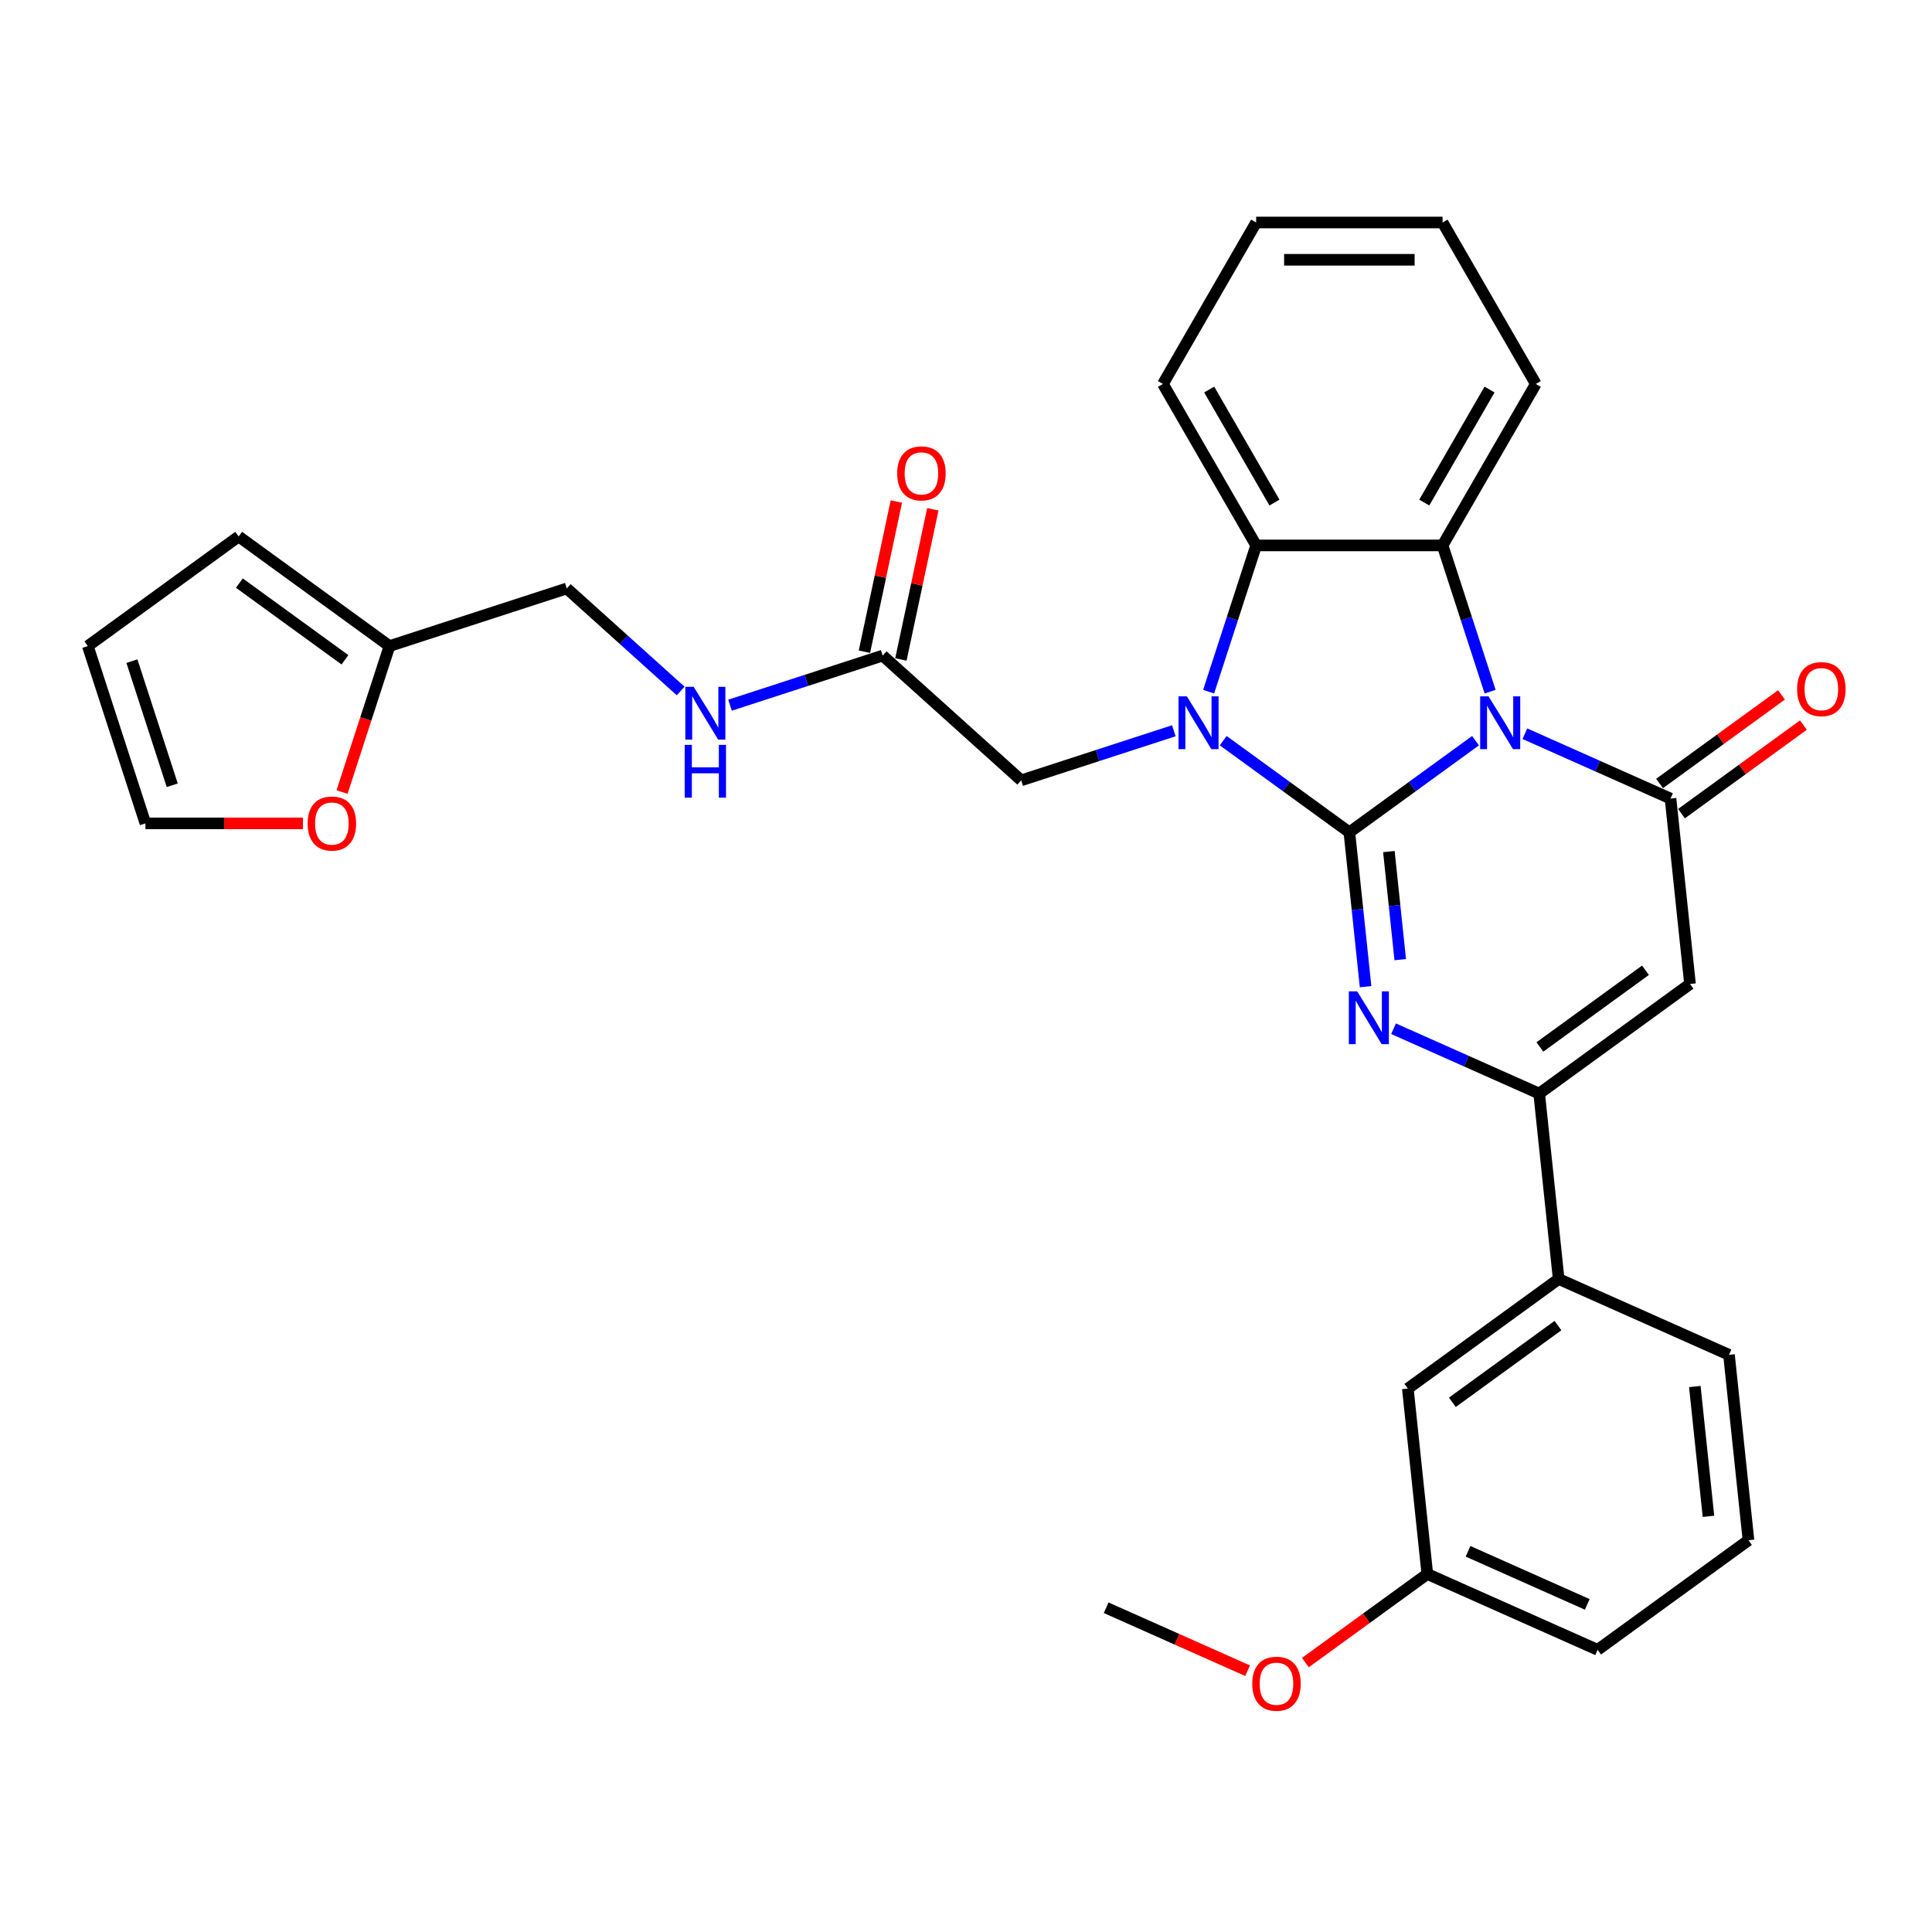 <?xml version='1.0' encoding='iso-8859-1'?>
<svg version='1.1' baseProfile='full'
              xmlns='http://www.w3.org/2000/svg'
                      xmlns:rdkit='http://www.rdkit.org/xml'
                      xmlns:xlink='http://www.w3.org/1999/xlink'
                  xml:space='preserve'
width='1000px' height='1000px' viewBox='0 0 1000 1000'>
<!-- END OF HEADER -->
<rect style='opacity:1.0;fill:#FFFFFF;stroke:none' width='1000' height='1000' x='0' y='0'> </rect>
<path class='bond-0' d='M 698.429,430.809 L 731.076,407.089' style='fill:none;fill-rule:evenodd;stroke:#000000;stroke-width:6px;stroke-linecap:butt;stroke-linejoin:miter;stroke-opacity:1' />
<path class='bond-0' d='M 731.076,407.089 L 763.724,383.37' style='fill:none;fill-rule:evenodd;stroke:#0000FF;stroke-width:6px;stroke-linecap:butt;stroke-linejoin:miter;stroke-opacity:1' />
<path class='bond-1' d='M 698.429,430.809 L 665.782,407.089' style='fill:none;fill-rule:evenodd;stroke:#000000;stroke-width:6px;stroke-linecap:butt;stroke-linejoin:miter;stroke-opacity:1' />
<path class='bond-1' d='M 665.782,407.089 L 633.135,383.37' style='fill:none;fill-rule:evenodd;stroke:#0000FF;stroke-width:6px;stroke-linecap:butt;stroke-linejoin:miter;stroke-opacity:1' />
<path class='bond-2' d='M 698.429,430.809 L 702.628,470.756' style='fill:none;fill-rule:evenodd;stroke:#000000;stroke-width:6px;stroke-linecap:butt;stroke-linejoin:miter;stroke-opacity:1' />
<path class='bond-2' d='M 702.628,470.756 L 706.827,510.704' style='fill:none;fill-rule:evenodd;stroke:#0000FF;stroke-width:6px;stroke-linecap:butt;stroke-linejoin:miter;stroke-opacity:1' />
<path class='bond-2' d='M 718.883,440.775 L 721.822,468.739' style='fill:none;fill-rule:evenodd;stroke:#000000;stroke-width:6px;stroke-linecap:butt;stroke-linejoin:miter;stroke-opacity:1' />
<path class='bond-2' d='M 721.822,468.739 L 724.762,496.702' style='fill:none;fill-rule:evenodd;stroke:#0000FF;stroke-width:6px;stroke-linecap:butt;stroke-linejoin:miter;stroke-opacity:1' />
<path class='bond-3' d='M 789.277,379.775 L 826.968,396.556' style='fill:none;fill-rule:evenodd;stroke:#0000FF;stroke-width:6px;stroke-linecap:butt;stroke-linejoin:miter;stroke-opacity:1' />
<path class='bond-3' d='M 826.968,396.556 L 864.658,413.337' style='fill:none;fill-rule:evenodd;stroke:#000000;stroke-width:6px;stroke-linecap:butt;stroke-linejoin:miter;stroke-opacity:1' />
<path class='bond-5' d='M 771.277,358.01 L 758.978,320.159' style='fill:none;fill-rule:evenodd;stroke:#0000FF;stroke-width:6px;stroke-linecap:butt;stroke-linejoin:miter;stroke-opacity:1' />
<path class='bond-5' d='M 758.978,320.159 L 746.68,282.309' style='fill:none;fill-rule:evenodd;stroke:#000000;stroke-width:6px;stroke-linecap:butt;stroke-linejoin:miter;stroke-opacity:1' />
<path class='bond-7' d='M 625.582,358.01 L 637.881,320.159' style='fill:none;fill-rule:evenodd;stroke:#0000FF;stroke-width:6px;stroke-linecap:butt;stroke-linejoin:miter;stroke-opacity:1' />
<path class='bond-7' d='M 637.881,320.159 L 650.179,282.309' style='fill:none;fill-rule:evenodd;stroke:#000000;stroke-width:6px;stroke-linecap:butt;stroke-linejoin:miter;stroke-opacity:1' />
<path class='bond-8' d='M 607.582,378.238 L 568.081,391.073' style='fill:none;fill-rule:evenodd;stroke:#0000FF;stroke-width:6px;stroke-linecap:butt;stroke-linejoin:miter;stroke-opacity:1' />
<path class='bond-8' d='M 568.081,391.073 L 528.581,403.907' style='fill:none;fill-rule:evenodd;stroke:#000000;stroke-width:6px;stroke-linecap:butt;stroke-linejoin:miter;stroke-opacity:1' />
<path class='bond-6' d='M 721.293,532.469 L 758.984,549.25' style='fill:none;fill-rule:evenodd;stroke:#0000FF;stroke-width:6px;stroke-linecap:butt;stroke-linejoin:miter;stroke-opacity:1' />
<path class='bond-6' d='M 758.984,549.25 L 796.674,566.031' style='fill:none;fill-rule:evenodd;stroke:#000000;stroke-width:6px;stroke-linecap:butt;stroke-linejoin:miter;stroke-opacity:1' />
<path class='bond-11' d='M 870.331,421.144 L 901.887,398.217' style='fill:none;fill-rule:evenodd;stroke:#000000;stroke-width:6px;stroke-linecap:butt;stroke-linejoin:miter;stroke-opacity:1' />
<path class='bond-11' d='M 901.887,398.217 L 933.444,375.29' style='fill:none;fill-rule:evenodd;stroke:#FF0000;stroke-width:6px;stroke-linecap:butt;stroke-linejoin:miter;stroke-opacity:1' />
<path class='bond-11' d='M 858.986,405.53 L 890.543,382.603' style='fill:none;fill-rule:evenodd;stroke:#000000;stroke-width:6px;stroke-linecap:butt;stroke-linejoin:miter;stroke-opacity:1' />
<path class='bond-11' d='M 890.543,382.603 L 922.099,359.676' style='fill:none;fill-rule:evenodd;stroke:#FF0000;stroke-width:6px;stroke-linecap:butt;stroke-linejoin:miter;stroke-opacity:1' />
<path class='bond-32' d='M 864.658,413.337 L 874.745,509.31' style='fill:none;fill-rule:evenodd;stroke:#000000;stroke-width:6px;stroke-linecap:butt;stroke-linejoin:miter;stroke-opacity:1' />
<path class='bond-4' d='M 874.745,509.31 L 796.674,566.031' style='fill:none;fill-rule:evenodd;stroke:#000000;stroke-width:6px;stroke-linecap:butt;stroke-linejoin:miter;stroke-opacity:1' />
<path class='bond-4' d='M 851.69,502.204 L 797.041,541.909' style='fill:none;fill-rule:evenodd;stroke:#000000;stroke-width:6px;stroke-linecap:butt;stroke-linejoin:miter;stroke-opacity:1' />
<path class='bond-22' d='M 746.68,282.309 L 794.93,198.737' style='fill:none;fill-rule:evenodd;stroke:#000000;stroke-width:6px;stroke-linecap:butt;stroke-linejoin:miter;stroke-opacity:1' />
<path class='bond-22' d='M 737.203,260.123 L 770.978,201.622' style='fill:none;fill-rule:evenodd;stroke:#000000;stroke-width:6px;stroke-linecap:butt;stroke-linejoin:miter;stroke-opacity:1' />
<path class='bond-31' d='M 746.68,282.309 L 650.179,282.309' style='fill:none;fill-rule:evenodd;stroke:#000000;stroke-width:6px;stroke-linecap:butt;stroke-linejoin:miter;stroke-opacity:1' />
<path class='bond-9' d='M 796.674,566.031 L 806.762,662.004' style='fill:none;fill-rule:evenodd;stroke:#000000;stroke-width:6px;stroke-linecap:butt;stroke-linejoin:miter;stroke-opacity:1' />
<path class='bond-23' d='M 650.179,282.309 L 601.928,198.737' style='fill:none;fill-rule:evenodd;stroke:#000000;stroke-width:6px;stroke-linecap:butt;stroke-linejoin:miter;stroke-opacity:1' />
<path class='bond-23' d='M 659.656,260.123 L 625.88,201.622' style='fill:none;fill-rule:evenodd;stroke:#000000;stroke-width:6px;stroke-linecap:butt;stroke-linejoin:miter;stroke-opacity:1' />
<path class='bond-10' d='M 528.581,403.907 L 456.866,339.335' style='fill:none;fill-rule:evenodd;stroke:#000000;stroke-width:6px;stroke-linecap:butt;stroke-linejoin:miter;stroke-opacity:1' />
<path class='bond-15' d='M 806.762,662.004 L 728.691,718.726' style='fill:none;fill-rule:evenodd;stroke:#000000;stroke-width:6px;stroke-linecap:butt;stroke-linejoin:miter;stroke-opacity:1' />
<path class='bond-15' d='M 806.395,686.126 L 751.746,725.832' style='fill:none;fill-rule:evenodd;stroke:#000000;stroke-width:6px;stroke-linecap:butt;stroke-linejoin:miter;stroke-opacity:1' />
<path class='bond-25' d='M 806.762,662.004 L 894.92,701.254' style='fill:none;fill-rule:evenodd;stroke:#000000;stroke-width:6px;stroke-linecap:butt;stroke-linejoin:miter;stroke-opacity:1' />
<path class='bond-14' d='M 456.866,339.335 L 417.366,352.17' style='fill:none;fill-rule:evenodd;stroke:#000000;stroke-width:6px;stroke-linecap:butt;stroke-linejoin:miter;stroke-opacity:1' />
<path class='bond-14' d='M 417.366,352.17 L 377.865,365.004' style='fill:none;fill-rule:evenodd;stroke:#0000FF;stroke-width:6px;stroke-linecap:butt;stroke-linejoin:miter;stroke-opacity:1' />
<path class='bond-19' d='M 466.306,341.342 L 474.567,302.474' style='fill:none;fill-rule:evenodd;stroke:#000000;stroke-width:6px;stroke-linecap:butt;stroke-linejoin:miter;stroke-opacity:1' />
<path class='bond-19' d='M 474.567,302.474 L 482.829,263.606' style='fill:none;fill-rule:evenodd;stroke:#FF0000;stroke-width:6px;stroke-linecap:butt;stroke-linejoin:miter;stroke-opacity:1' />
<path class='bond-19' d='M 447.427,337.329 L 455.689,298.461' style='fill:none;fill-rule:evenodd;stroke:#000000;stroke-width:6px;stroke-linecap:butt;stroke-linejoin:miter;stroke-opacity:1' />
<path class='bond-19' d='M 455.689,298.461 L 463.95,259.593' style='fill:none;fill-rule:evenodd;stroke:#FF0000;stroke-width:6px;stroke-linecap:butt;stroke-linejoin:miter;stroke-opacity:1' />
<path class='bond-12' d='M 201.596,334.405 L 293.374,304.584' style='fill:none;fill-rule:evenodd;stroke:#000000;stroke-width:6px;stroke-linecap:butt;stroke-linejoin:miter;stroke-opacity:1' />
<path class='bond-13' d='M 201.596,334.405 L 189.323,372.178' style='fill:none;fill-rule:evenodd;stroke:#000000;stroke-width:6px;stroke-linecap:butt;stroke-linejoin:miter;stroke-opacity:1' />
<path class='bond-13' d='M 189.323,372.178 L 177.05,409.951' style='fill:none;fill-rule:evenodd;stroke:#FF0000;stroke-width:6px;stroke-linecap:butt;stroke-linejoin:miter;stroke-opacity:1' />
<path class='bond-16' d='M 201.596,334.405 L 123.525,277.683' style='fill:none;fill-rule:evenodd;stroke:#000000;stroke-width:6px;stroke-linecap:butt;stroke-linejoin:miter;stroke-opacity:1' />
<path class='bond-16' d='M 178.541,341.51 L 123.892,301.805' style='fill:none;fill-rule:evenodd;stroke:#000000;stroke-width:6px;stroke-linecap:butt;stroke-linejoin:miter;stroke-opacity:1' />
<path class='bond-17' d='M 156.818,426.182 L 116.047,426.182' style='fill:none;fill-rule:evenodd;stroke:#FF0000;stroke-width:6px;stroke-linecap:butt;stroke-linejoin:miter;stroke-opacity:1' />
<path class='bond-17' d='M 116.047,426.182 L 75.275,426.182' style='fill:none;fill-rule:evenodd;stroke:#000000;stroke-width:6px;stroke-linecap:butt;stroke-linejoin:miter;stroke-opacity:1' />
<path class='bond-20' d='M 352.312,357.652 L 322.843,331.118' style='fill:none;fill-rule:evenodd;stroke:#0000FF;stroke-width:6px;stroke-linecap:butt;stroke-linejoin:miter;stroke-opacity:1' />
<path class='bond-20' d='M 322.843,331.118 L 293.374,304.584' style='fill:none;fill-rule:evenodd;stroke:#000000;stroke-width:6px;stroke-linecap:butt;stroke-linejoin:miter;stroke-opacity:1' />
<path class='bond-21' d='M 728.691,718.726 L 738.778,814.698' style='fill:none;fill-rule:evenodd;stroke:#000000;stroke-width:6px;stroke-linecap:butt;stroke-linejoin:miter;stroke-opacity:1' />
<path class='bond-18' d='M 123.525,277.683 L 45.455,334.405' style='fill:none;fill-rule:evenodd;stroke:#000000;stroke-width:6px;stroke-linecap:butt;stroke-linejoin:miter;stroke-opacity:1' />
<path class='bond-35' d='M 75.275,426.182 L 45.455,334.405' style='fill:none;fill-rule:evenodd;stroke:#000000;stroke-width:6px;stroke-linecap:butt;stroke-linejoin:miter;stroke-opacity:1' />
<path class='bond-35' d='M 89.157,406.452 L 68.283,342.207' style='fill:none;fill-rule:evenodd;stroke:#000000;stroke-width:6px;stroke-linecap:butt;stroke-linejoin:miter;stroke-opacity:1' />
<path class='bond-24' d='M 738.778,814.698 L 707.221,837.625' style='fill:none;fill-rule:evenodd;stroke:#000000;stroke-width:6px;stroke-linecap:butt;stroke-linejoin:miter;stroke-opacity:1' />
<path class='bond-24' d='M 707.221,837.625 L 675.664,860.552' style='fill:none;fill-rule:evenodd;stroke:#FF0000;stroke-width:6px;stroke-linecap:butt;stroke-linejoin:miter;stroke-opacity:1' />
<path class='bond-34' d='M 738.778,814.698 L 826.936,853.948' style='fill:none;fill-rule:evenodd;stroke:#000000;stroke-width:6px;stroke-linecap:butt;stroke-linejoin:miter;stroke-opacity:1' />
<path class='bond-34' d='M 759.852,802.954 L 821.562,830.429' style='fill:none;fill-rule:evenodd;stroke:#000000;stroke-width:6px;stroke-linecap:butt;stroke-linejoin:miter;stroke-opacity:1' />
<path class='bond-29' d='M 794.93,198.737 L 746.68,115.164' style='fill:none;fill-rule:evenodd;stroke:#000000;stroke-width:6px;stroke-linecap:butt;stroke-linejoin:miter;stroke-opacity:1' />
<path class='bond-30' d='M 601.928,198.737 L 650.179,115.164' style='fill:none;fill-rule:evenodd;stroke:#000000;stroke-width:6px;stroke-linecap:butt;stroke-linejoin:miter;stroke-opacity:1' />
<path class='bond-28' d='M 645.749,864.76 L 609.149,848.465' style='fill:none;fill-rule:evenodd;stroke:#FF0000;stroke-width:6px;stroke-linecap:butt;stroke-linejoin:miter;stroke-opacity:1' />
<path class='bond-28' d='M 609.149,848.465 L 572.549,832.169' style='fill:none;fill-rule:evenodd;stroke:#000000;stroke-width:6px;stroke-linecap:butt;stroke-linejoin:miter;stroke-opacity:1' />
<path class='bond-26' d='M 894.92,701.254 L 905.007,797.227' style='fill:none;fill-rule:evenodd;stroke:#000000;stroke-width:6px;stroke-linecap:butt;stroke-linejoin:miter;stroke-opacity:1' />
<path class='bond-26' d='M 877.238,717.667 L 884.299,784.848' style='fill:none;fill-rule:evenodd;stroke:#000000;stroke-width:6px;stroke-linecap:butt;stroke-linejoin:miter;stroke-opacity:1' />
<path class='bond-27' d='M 905.007,797.227 L 826.936,853.948' style='fill:none;fill-rule:evenodd;stroke:#000000;stroke-width:6px;stroke-linecap:butt;stroke-linejoin:miter;stroke-opacity:1' />
<path class='bond-33' d='M 746.68,115.164 L 650.179,115.164' style='fill:none;fill-rule:evenodd;stroke:#000000;stroke-width:6px;stroke-linecap:butt;stroke-linejoin:miter;stroke-opacity:1' />
<path class='bond-33' d='M 732.205,134.464 L 664.654,134.464' style='fill:none;fill-rule:evenodd;stroke:#000000;stroke-width:6px;stroke-linecap:butt;stroke-linejoin:miter;stroke-opacity:1' />
<path  class='atom-1' d='M 770.459 360.422
L 779.415 374.897
Q 780.302 376.326, 781.731 378.912
Q 783.159 381.498, 783.236 381.652
L 783.236 360.422
L 786.864 360.422
L 786.864 387.751
L 783.12 387.751
L 773.509 371.925
Q 772.389 370.072, 771.193 367.949
Q 770.035 365.826, 769.687 365.17
L 769.687 387.751
L 766.136 387.751
L 766.136 360.422
L 770.459 360.422
' fill='#0000FF'/>
<path  class='atom-2' d='M 614.317 360.422
L 623.273 374.897
Q 624.161 376.326, 625.589 378.912
Q 627.017 381.498, 627.094 381.652
L 627.094 360.422
L 630.723 360.422
L 630.723 387.751
L 626.978 387.751
L 617.367 371.925
Q 616.247 370.072, 615.051 367.949
Q 613.893 365.826, 613.545 365.17
L 613.545 387.751
L 609.994 387.751
L 609.994 360.422
L 614.317 360.422
' fill='#0000FF'/>
<path  class='atom-3' d='M 702.476 513.116
L 711.431 527.592
Q 712.319 529.02, 713.747 531.606
Q 715.175 534.192, 715.252 534.347
L 715.252 513.116
L 718.881 513.116
L 718.881 540.445
L 715.136 540.445
L 705.525 524.619
Q 704.406 522.766, 703.209 520.643
Q 702.051 518.52, 701.703 517.864
L 701.703 540.445
L 698.152 540.445
L 698.152 513.116
L 702.476 513.116
' fill='#0000FF'/>
<path  class='atom-12' d='M 930.184 356.693
Q 930.184 350.131, 933.427 346.463
Q 936.669 342.796, 942.729 342.796
Q 948.79 342.796, 952.032 346.463
Q 955.274 350.131, 955.274 356.693
Q 955.274 363.332, 951.993 367.115
Q 948.712 370.859, 942.729 370.859
Q 936.708 370.859, 933.427 367.115
Q 930.184 363.37, 930.184 356.693
M 942.729 367.771
Q 946.898 367.771, 949.137 364.992
Q 951.414 362.174, 951.414 356.693
Q 951.414 351.327, 949.137 348.625
Q 946.898 345.884, 942.729 345.884
Q 938.56 345.884, 936.283 348.587
Q 934.044 351.289, 934.044 356.693
Q 934.044 362.212, 936.283 364.992
Q 938.56 367.771, 942.729 367.771
' fill='#FF0000'/>
<path  class='atom-14' d='M 159.231 426.26
Q 159.231 419.698, 162.473 416.031
Q 165.716 412.364, 171.776 412.364
Q 177.836 412.364, 181.079 416.031
Q 184.321 419.698, 184.321 426.26
Q 184.321 432.899, 181.04 436.682
Q 177.759 440.426, 171.776 440.426
Q 165.754 440.426, 162.473 436.682
Q 159.231 432.938, 159.231 426.26
M 171.776 437.338
Q 175.945 437.338, 178.184 434.559
Q 180.461 431.741, 180.461 426.26
Q 180.461 420.894, 178.184 418.192
Q 175.945 415.452, 171.776 415.452
Q 167.607 415.452, 165.33 418.154
Q 163.091 420.856, 163.091 426.26
Q 163.091 431.78, 165.33 434.559
Q 167.607 437.338, 171.776 437.338
' fill='#FF0000'/>
<path  class='atom-15' d='M 359.048 355.491
L 368.003 369.966
Q 368.891 371.395, 370.319 373.981
Q 371.747 376.567, 371.824 376.722
L 371.824 355.491
L 375.453 355.491
L 375.453 382.82
L 371.708 382.82
L 362.097 366.994
Q 360.978 365.141, 359.781 363.018
Q 358.623 360.895, 358.276 360.239
L 358.276 382.82
L 354.724 382.82
L 354.724 355.491
L 359.048 355.491
' fill='#0000FF'/>
<path  class='atom-15' d='M 354.396 385.553
L 358.102 385.553
L 358.102 397.172
L 372.075 397.172
L 372.075 385.553
L 375.781 385.553
L 375.781 412.882
L 372.075 412.882
L 372.075 400.26
L 358.102 400.26
L 358.102 412.882
L 354.396 412.882
L 354.396 385.553
' fill='#0000FF'/>
<path  class='atom-20' d='M 464.385 245.02
Q 464.385 238.458, 467.627 234.791
Q 470.87 231.124, 476.93 231.124
Q 482.99 231.124, 486.233 234.791
Q 489.475 238.458, 489.475 245.02
Q 489.475 251.66, 486.194 255.443
Q 482.913 259.187, 476.93 259.187
Q 470.908 259.187, 467.627 255.443
Q 464.385 251.698, 464.385 245.02
M 476.93 256.099
Q 481.099 256.099, 483.338 253.32
Q 485.615 250.502, 485.615 245.02
Q 485.615 239.655, 483.338 236.953
Q 481.099 234.212, 476.93 234.212
Q 472.761 234.212, 470.484 236.914
Q 468.245 239.616, 468.245 245.02
Q 468.245 250.54, 470.484 253.32
Q 472.761 256.099, 476.93 256.099
' fill='#FF0000'/>
<path  class='atom-25' d='M 648.162 871.497
Q 648.162 864.935, 651.404 861.268
Q 654.647 857.601, 660.707 857.601
Q 666.767 857.601, 670.01 861.268
Q 673.252 864.935, 673.252 871.497
Q 673.252 878.136, 669.971 881.919
Q 666.69 885.663, 660.707 885.663
Q 654.685 885.663, 651.404 881.919
Q 648.162 878.175, 648.162 871.497
M 660.707 882.575
Q 664.876 882.575, 667.114 879.796
Q 669.392 876.978, 669.392 871.497
Q 669.392 866.132, 667.114 863.429
Q 664.876 860.689, 660.707 860.689
Q 656.538 860.689, 654.261 863.391
Q 652.022 866.093, 652.022 871.497
Q 652.022 877.017, 654.261 879.796
Q 656.538 882.575, 660.707 882.575
' fill='#FF0000'/>
</svg>
